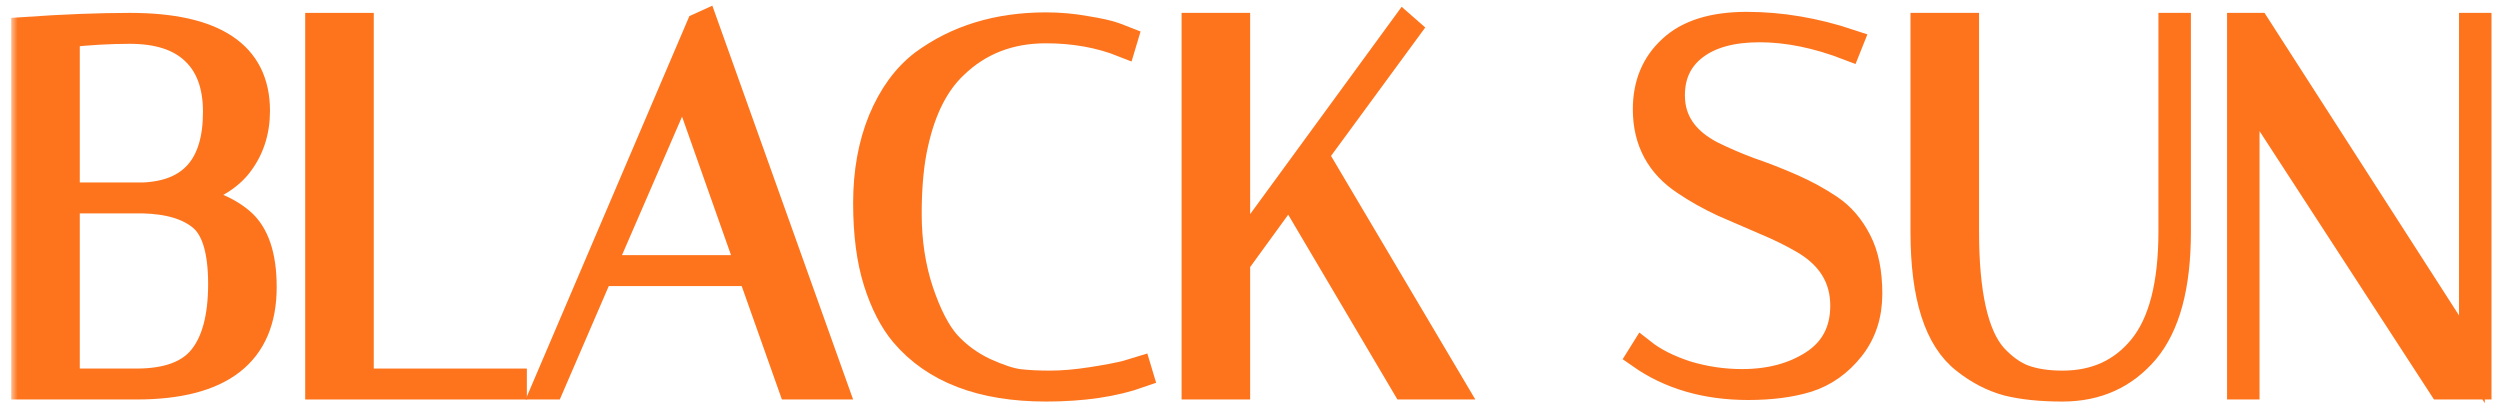 <?xml version="1.0" encoding="UTF-8"?> <svg xmlns="http://www.w3.org/2000/svg" width="194" height="32" viewBox="0 0 194 32" fill="none"><mask id="path-1-outside-1_2193_2" maskUnits="userSpaceOnUse" x="0.871" y="-0.2" width="193" height="32" fill="black"><rect fill="white" x="0.871" y="-0.2" width="193" height="32"></rect><path d="M1.871 2.32C4.964 2.107 7.698 2 10.071 2C16.658 2 19.951 4.2 19.951 8.6C19.951 10.253 19.471 11.68 18.511 12.88C17.551 14.053 16.018 14.853 13.911 15.28C15.938 15.52 17.538 16.133 18.711 17.12C19.884 18.107 20.471 19.827 20.471 22.28C20.471 27.427 17.178 30 10.591 30H1.871V2.32ZM5.191 29.6H10.591C12.964 29.6 14.644 28.987 15.631 27.76C16.644 26.507 17.151 24.6 17.151 22.04C17.151 19.48 16.644 17.773 15.631 16.92C14.618 16.067 13.111 15.613 11.111 15.56H5.191V29.6ZM10.071 2.4C8.524 2.4 6.898 2.493 5.191 2.68V15.16H11.111C14.871 15 16.751 12.84 16.751 8.68C16.751 6.653 16.191 5.107 15.071 4.04C13.951 2.947 12.284 2.4 10.071 2.4Z"></path><path d="M39.884 30H24.684V2H28.004V29.6H39.884V30Z"></path><path d="M42.782 30H42.302L54.262 2L54.702 1.8L64.782 30H61.382L58.262 21.2H46.582L42.782 30ZM53.022 6.32L46.742 20.8H58.142L53.022 6.32Z"></path><path d="M81.164 30.16C76.177 30.16 72.484 28.747 70.084 25.92C69.231 24.907 68.537 23.56 68.004 21.88C67.471 20.2 67.204 18.16 67.204 15.76C67.204 13.36 67.591 11.213 68.364 9.32C69.164 7.4 70.244 5.92 71.604 4.88C74.244 2.933 77.431 1.96 81.164 1.96C82.231 1.96 83.271 2.053 84.284 2.24C85.297 2.4 86.057 2.573 86.564 2.76L87.284 3.04L87.164 3.44C85.351 2.72 83.351 2.36 81.164 2.36C78.337 2.36 75.977 3.28 74.084 5.12C72.644 6.48 71.631 8.48 71.044 11.12C70.697 12.613 70.524 14.44 70.524 16.6C70.524 18.76 70.831 20.76 71.444 22.6C72.057 24.413 72.751 25.76 73.524 26.64C74.324 27.52 75.284 28.227 76.404 28.76C77.524 29.267 78.417 29.56 79.084 29.64C79.751 29.72 80.551 29.76 81.484 29.76C82.444 29.76 83.524 29.667 84.724 29.48C85.924 29.293 86.831 29.12 87.444 28.96L88.364 28.68L88.484 29.08C86.457 29.8 84.017 30.16 81.164 30.16Z"></path><path d="M96.011 2V19.68L108.931 2L109.251 2.28L102.091 12.04L112.731 30H109.011L100.051 14.84L96.011 20.4V30H92.691V2H96.011Z"></path><path d="M143.428 3.68C141.001 2.747 138.708 2.28 136.548 2.28C134.415 2.28 132.748 2.733 131.548 3.64C130.348 4.547 129.748 5.8 129.748 7.4C129.748 9.347 130.761 10.853 132.788 11.92C133.695 12.373 134.681 12.8 135.748 13.2C136.841 13.573 137.935 14 139.028 14.48C140.121 14.96 141.121 15.507 142.028 16.12C142.935 16.733 143.668 17.587 144.228 18.68C144.788 19.747 145.068 21.12 145.068 22.8C145.068 24.453 144.601 25.867 143.668 27.04C142.735 28.213 141.601 29.013 140.268 29.44C138.961 29.84 137.428 30.04 135.668 30.04C132.388 30.04 129.588 29.227 127.268 27.6L127.468 27.28C128.348 27.973 129.481 28.547 130.868 29C132.281 29.427 133.721 29.64 135.188 29.64C137.348 29.64 139.188 29.147 140.708 28.16C142.255 27.147 143.028 25.667 143.028 23.72C143.028 21.587 142.015 19.92 139.988 18.72C139.081 18.187 138.081 17.693 136.988 17.24C135.921 16.787 134.841 16.32 133.748 15.84C132.655 15.333 131.655 14.773 130.748 14.16C128.721 12.827 127.708 10.933 127.708 8.48C127.708 6.533 128.361 4.96 129.668 3.76C130.975 2.533 132.935 1.92 135.548 1.92C138.188 1.92 140.868 2.373 143.588 3.28L143.428 3.68Z"></path><path d="M168.494 2H169.014V18C169.014 22.187 168.187 25.267 166.534 27.24C164.881 29.187 162.721 30.16 160.054 30.16C158.374 30.16 156.947 30.013 155.774 29.72C154.601 29.4 153.494 28.827 152.454 28C150.321 26.347 149.254 23.013 149.254 18V2H152.574V17.96C152.574 22.813 153.307 26.053 154.774 27.68C155.521 28.48 156.294 29.027 157.094 29.32C157.921 29.613 158.907 29.76 160.054 29.76C162.614 29.76 164.654 28.827 166.174 26.96C167.721 25.067 168.494 22.067 168.494 17.96V2Z"></path><path d="M174.34 30H173.82V2H175.18L191.82 27.88V2H192.34V30H189.42L174.34 6.8V30Z"></path></mask><path d="M1.871 2.32C4.964 2.107 7.698 2 10.071 2C16.658 2 19.951 4.2 19.951 8.6C19.951 10.253 19.471 11.68 18.511 12.88C17.551 14.053 16.018 14.853 13.911 15.28C15.938 15.52 17.538 16.133 18.711 17.12C19.884 18.107 20.471 19.827 20.471 22.28C20.471 27.427 17.178 30 10.591 30H1.871V2.32ZM5.191 29.6H10.591C12.964 29.6 14.644 28.987 15.631 27.76C16.644 26.507 17.151 24.6 17.151 22.04C17.151 19.48 16.644 17.773 15.631 16.92C14.618 16.067 13.111 15.613 11.111 15.56H5.191V29.6ZM10.071 2.4C8.524 2.4 6.898 2.493 5.191 2.68V15.16H11.111C14.871 15 16.751 12.84 16.751 8.68C16.751 6.653 16.191 5.107 15.071 4.04C13.951 2.947 12.284 2.4 10.071 2.4Z" fill="#FD741D"></path><path d="M39.884 30H24.684V2H28.004V29.6H39.884V30Z" fill="#FD741D"></path><path d="M42.782 30H42.302L54.262 2L54.702 1.8L64.782 30H61.382L58.262 21.2H46.582L42.782 30ZM53.022 6.32L46.742 20.8H58.142L53.022 6.32Z" fill="#FD741D"></path><path d="M81.164 30.16C76.177 30.16 72.484 28.747 70.084 25.92C69.231 24.907 68.537 23.56 68.004 21.88C67.471 20.2 67.204 18.16 67.204 15.76C67.204 13.36 67.591 11.213 68.364 9.32C69.164 7.4 70.244 5.92 71.604 4.88C74.244 2.933 77.431 1.96 81.164 1.96C82.231 1.96 83.271 2.053 84.284 2.24C85.297 2.4 86.057 2.573 86.564 2.76L87.284 3.04L87.164 3.44C85.351 2.72 83.351 2.36 81.164 2.36C78.337 2.36 75.977 3.28 74.084 5.12C72.644 6.48 71.631 8.48 71.044 11.12C70.697 12.613 70.524 14.44 70.524 16.6C70.524 18.76 70.831 20.76 71.444 22.6C72.057 24.413 72.751 25.76 73.524 26.64C74.324 27.52 75.284 28.227 76.404 28.76C77.524 29.267 78.417 29.56 79.084 29.64C79.751 29.72 80.551 29.76 81.484 29.76C82.444 29.76 83.524 29.667 84.724 29.48C85.924 29.293 86.831 29.12 87.444 28.96L88.364 28.68L88.484 29.08C86.457 29.8 84.017 30.16 81.164 30.16Z" fill="#FD741D"></path><path d="M96.011 2V19.68L108.931 2L109.251 2.28L102.091 12.04L112.731 30H109.011L100.051 14.84L96.011 20.4V30H92.691V2H96.011Z" fill="#FD741D"></path><path d="M143.428 3.68C141.001 2.747 138.708 2.28 136.548 2.28C134.415 2.28 132.748 2.733 131.548 3.64C130.348 4.547 129.748 5.8 129.748 7.4C129.748 9.347 130.761 10.853 132.788 11.92C133.695 12.373 134.681 12.8 135.748 13.2C136.841 13.573 137.935 14 139.028 14.48C140.121 14.96 141.121 15.507 142.028 16.12C142.935 16.733 143.668 17.587 144.228 18.68C144.788 19.747 145.068 21.12 145.068 22.8C145.068 24.453 144.601 25.867 143.668 27.04C142.735 28.213 141.601 29.013 140.268 29.44C138.961 29.84 137.428 30.04 135.668 30.04C132.388 30.04 129.588 29.227 127.268 27.6L127.468 27.28C128.348 27.973 129.481 28.547 130.868 29C132.281 29.427 133.721 29.64 135.188 29.64C137.348 29.64 139.188 29.147 140.708 28.16C142.255 27.147 143.028 25.667 143.028 23.72C143.028 21.587 142.015 19.92 139.988 18.72C139.081 18.187 138.081 17.693 136.988 17.24C135.921 16.787 134.841 16.32 133.748 15.84C132.655 15.333 131.655 14.773 130.748 14.16C128.721 12.827 127.708 10.933 127.708 8.48C127.708 6.533 128.361 4.96 129.668 3.76C130.975 2.533 132.935 1.92 135.548 1.92C138.188 1.92 140.868 2.373 143.588 3.28L143.428 3.68Z" fill="#FD741D"></path><path d="M168.494 2H169.014V18C169.014 22.187 168.187 25.267 166.534 27.24C164.881 29.187 162.721 30.16 160.054 30.16C158.374 30.16 156.947 30.013 155.774 29.72C154.601 29.4 153.494 28.827 152.454 28C150.321 26.347 149.254 23.013 149.254 18V2H152.574V17.96C152.574 22.813 153.307 26.053 154.774 27.68C155.521 28.48 156.294 29.027 157.094 29.32C157.921 29.613 158.907 29.76 160.054 29.76C162.614 29.76 164.654 28.827 166.174 26.96C167.721 25.067 168.494 22.067 168.494 17.96V2Z" fill="#FD741D"></path><path d="M174.34 30H173.82V2H175.18L191.82 27.88V2H192.34V30H189.42L174.34 6.8V30Z" fill="#FD741D"></path><path d="M1.871 2.32C4.964 2.107 7.698 2 10.071 2C16.658 2 19.951 4.2 19.951 8.6C19.951 10.253 19.471 11.68 18.511 12.88C17.551 14.053 16.018 14.853 13.911 15.28C15.938 15.52 17.538 16.133 18.711 17.12C19.884 18.107 20.471 19.827 20.471 22.28C20.471 27.427 17.178 30 10.591 30H1.871V2.32ZM5.191 29.6H10.591C12.964 29.6 14.644 28.987 15.631 27.76C16.644 26.507 17.151 24.6 17.151 22.04C17.151 19.48 16.644 17.773 15.631 16.92C14.618 16.067 13.111 15.613 11.111 15.56H5.191V29.6ZM10.071 2.4C8.524 2.4 6.898 2.493 5.191 2.68V15.16H11.111C14.871 15 16.751 12.84 16.751 8.68C16.751 6.653 16.191 5.107 15.071 4.04C13.951 2.947 12.284 2.4 10.071 2.4Z" stroke="#FD741D" stroke-width="2" mask="url(#path-1-outside-1_2193_2)"></path><path d="M39.884 30H24.684V2H28.004V29.6H39.884V30Z" stroke="#FD741D" stroke-width="2" mask="url(#path-1-outside-1_2193_2)"></path><path d="M42.782 30H42.302L54.262 2L54.702 1.8L64.782 30H61.382L58.262 21.2H46.582L42.782 30ZM53.022 6.32L46.742 20.8H58.142L53.022 6.32Z" stroke="#FD741D" stroke-width="2" mask="url(#path-1-outside-1_2193_2)"></path><path d="M81.164 30.16C76.177 30.16 72.484 28.747 70.084 25.92C69.231 24.907 68.537 23.56 68.004 21.88C67.471 20.2 67.204 18.16 67.204 15.76C67.204 13.36 67.591 11.213 68.364 9.32C69.164 7.4 70.244 5.92 71.604 4.88C74.244 2.933 77.431 1.96 81.164 1.96C82.231 1.96 83.271 2.053 84.284 2.24C85.297 2.4 86.057 2.573 86.564 2.76L87.284 3.04L87.164 3.44C85.351 2.72 83.351 2.36 81.164 2.36C78.337 2.36 75.977 3.28 74.084 5.12C72.644 6.48 71.631 8.48 71.044 11.12C70.697 12.613 70.524 14.44 70.524 16.6C70.524 18.76 70.831 20.76 71.444 22.6C72.057 24.413 72.751 25.76 73.524 26.64C74.324 27.52 75.284 28.227 76.404 28.76C77.524 29.267 78.417 29.56 79.084 29.64C79.751 29.72 80.551 29.76 81.484 29.76C82.444 29.76 83.524 29.667 84.724 29.48C85.924 29.293 86.831 29.12 87.444 28.96L88.364 28.68L88.484 29.08C86.457 29.8 84.017 30.16 81.164 30.16Z" stroke="#FD741D" stroke-width="2" mask="url(#path-1-outside-1_2193_2)"></path><path d="M96.011 2V19.68L108.931 2L109.251 2.28L102.091 12.04L112.731 30H109.011L100.051 14.84L96.011 20.4V30H92.691V2H96.011Z" stroke="#FD741D" stroke-width="2" mask="url(#path-1-outside-1_2193_2)"></path><path d="M143.428 3.68C141.001 2.747 138.708 2.28 136.548 2.28C134.415 2.28 132.748 2.733 131.548 3.64C130.348 4.547 129.748 5.8 129.748 7.4C129.748 9.347 130.761 10.853 132.788 11.92C133.695 12.373 134.681 12.8 135.748 13.2C136.841 13.573 137.935 14 139.028 14.48C140.121 14.96 141.121 15.507 142.028 16.12C142.935 16.733 143.668 17.587 144.228 18.68C144.788 19.747 145.068 21.12 145.068 22.8C145.068 24.453 144.601 25.867 143.668 27.04C142.735 28.213 141.601 29.013 140.268 29.44C138.961 29.84 137.428 30.04 135.668 30.04C132.388 30.04 129.588 29.227 127.268 27.6L127.468 27.28C128.348 27.973 129.481 28.547 130.868 29C132.281 29.427 133.721 29.64 135.188 29.64C137.348 29.64 139.188 29.147 140.708 28.16C142.255 27.147 143.028 25.667 143.028 23.72C143.028 21.587 142.015 19.92 139.988 18.72C139.081 18.187 138.081 17.693 136.988 17.24C135.921 16.787 134.841 16.32 133.748 15.84C132.655 15.333 131.655 14.773 130.748 14.16C128.721 12.827 127.708 10.933 127.708 8.48C127.708 6.533 128.361 4.96 129.668 3.76C130.975 2.533 132.935 1.92 135.548 1.92C138.188 1.92 140.868 2.373 143.588 3.28L143.428 3.68Z" stroke="#FD741D" stroke-width="2" mask="url(#path-1-outside-1_2193_2)"></path><path d="M168.494 2H169.014V18C169.014 22.187 168.187 25.267 166.534 27.24C164.881 29.187 162.721 30.16 160.054 30.16C158.374 30.16 156.947 30.013 155.774 29.72C154.601 29.4 153.494 28.827 152.454 28C150.321 26.347 149.254 23.013 149.254 18V2H152.574V17.96C152.574 22.813 153.307 26.053 154.774 27.68C155.521 28.48 156.294 29.027 157.094 29.32C157.921 29.613 158.907 29.76 160.054 29.76C162.614 29.76 164.654 28.827 166.174 26.96C167.721 25.067 168.494 22.067 168.494 17.96V2Z" stroke="#FD741D" stroke-width="2" mask="url(#path-1-outside-1_2193_2)"></path><path d="M174.34 30H173.82V2H175.18L191.82 27.88V2H192.34V30H189.42L174.34 6.8V30Z" stroke="#FD741D" stroke-width="2" mask="url(#path-1-outside-1_2193_2)"></path></svg> 